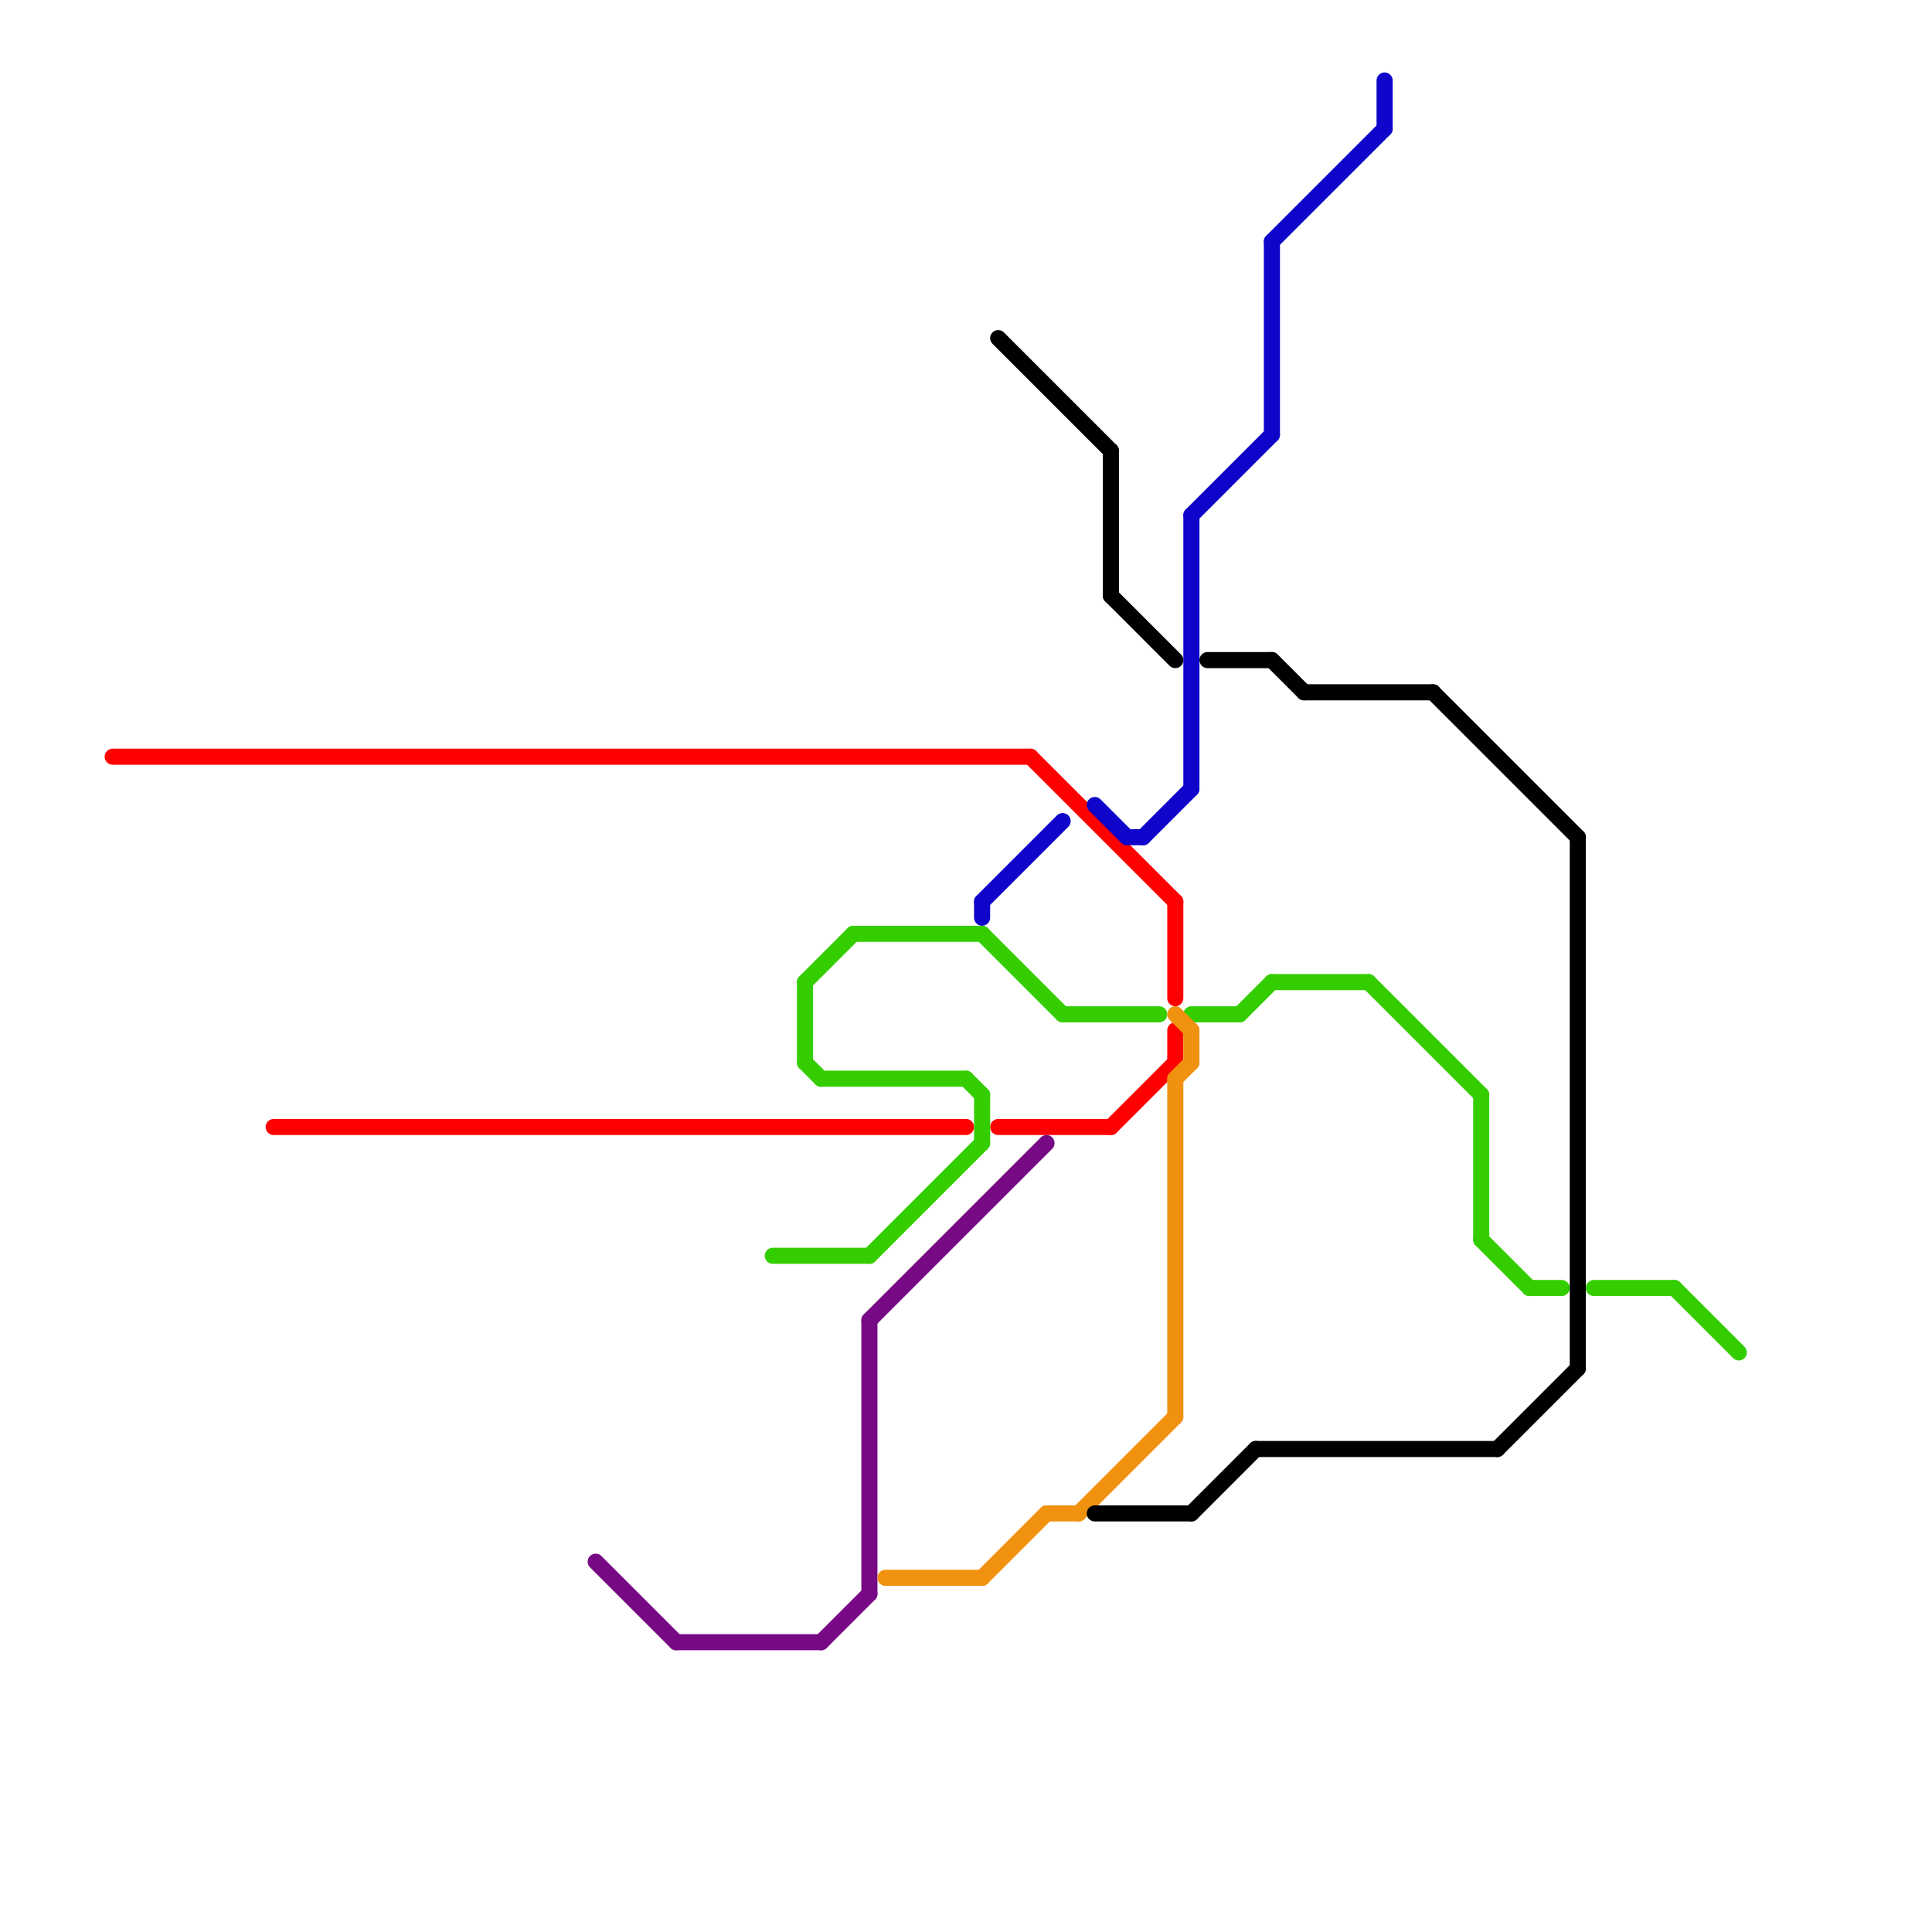 
<svg version="1.1" xmlns="http://www.w3.org/2000/svg" viewBox="0 0 120 120">
<style>text { font: 1px Helvetica; font-weight: 600; white-space: pre; dominant-baseline: central; } line { stroke-width: 1; fill: none; stroke-linecap: round; stroke-linejoin: round; } .c0 { stroke: #ff0000 } .c1 { stroke: #34ce00 } .c2 { stroke: #770984 } .c3 { stroke: #f0910f } .c4 { stroke: #0e04ca } .c5 { stroke: #000000 }</style><defs><g id="wm-xf"><circle r="1.2" fill="#000"/><circle r="0.9" fill="#fff"/><circle r="0.6" fill="#000"/><circle r="0.3" fill="#fff"/></g><g id="wm"><circle r="0.6" fill="#000"/><circle r="0.3" fill="#fff"/></g></defs><line class="c0" x1="62" y1="70" x2="69" y2="70"/><line class="c0" x1="73" y1="56" x2="73" y2="62"/><line class="c0" x1="17" y1="70" x2="60" y2="70"/><line class="c0" x1="7" y1="47" x2="64" y2="47"/><line class="c0" x1="64" y1="47" x2="73" y2="56"/><line class="c0" x1="69" y1="70" x2="73" y2="66"/><line class="c0" x1="73" y1="64" x2="73" y2="66"/><line class="c1" x1="99" y1="80" x2="104" y2="80"/><line class="c1" x1="50" y1="66" x2="51" y2="67"/><line class="c1" x1="54" y1="78" x2="61" y2="71"/><line class="c1" x1="77" y1="63" x2="79" y2="61"/><line class="c1" x1="53" y1="58" x2="61" y2="58"/><line class="c1" x1="104" y1="80" x2="108" y2="84"/><line class="c1" x1="79" y1="61" x2="85" y2="61"/><line class="c1" x1="51" y1="67" x2="60" y2="67"/><line class="c1" x1="95" y1="80" x2="97" y2="80"/><line class="c1" x1="50" y1="61" x2="50" y2="66"/><line class="c1" x1="85" y1="61" x2="92" y2="68"/><line class="c1" x1="92" y1="68" x2="92" y2="77"/><line class="c1" x1="92" y1="77" x2="95" y2="80"/><line class="c1" x1="61" y1="58" x2="66" y2="63"/><line class="c1" x1="48" y1="78" x2="54" y2="78"/><line class="c1" x1="61" y1="68" x2="61" y2="71"/><line class="c1" x1="60" y1="67" x2="61" y2="68"/><line class="c1" x1="66" y1="63" x2="72" y2="63"/><line class="c1" x1="50" y1="61" x2="53" y2="58"/><line class="c1" x1="74" y1="63" x2="77" y2="63"/><line class="c2" x1="42" y1="102" x2="51" y2="102"/><line class="c2" x1="37" y1="97" x2="42" y2="102"/><line class="c2" x1="51" y1="102" x2="54" y2="99"/><line class="c2" x1="54" y1="82" x2="65" y2="71"/><line class="c2" x1="54" y1="82" x2="54" y2="99"/><line class="c3" x1="55" y1="98" x2="61" y2="98"/><line class="c3" x1="73" y1="67" x2="73" y2="88"/><line class="c3" x1="67" y1="94" x2="73" y2="88"/><line class="c3" x1="65" y1="94" x2="67" y2="94"/><line class="c3" x1="73" y1="63" x2="74" y2="64"/><line class="c3" x1="73" y1="67" x2="74" y2="66"/><line class="c3" x1="61" y1="98" x2="65" y2="94"/><line class="c3" x1="74" y1="64" x2="74" y2="66"/><line class="c4" x1="74" y1="32" x2="79" y2="27"/><line class="c4" x1="74" y1="32" x2="74" y2="49"/><line class="c4" x1="61" y1="56" x2="66" y2="51"/><line class="c4" x1="61" y1="56" x2="61" y2="57"/><line class="c4" x1="71" y1="52" x2="74" y2="49"/><line class="c4" x1="79" y1="15" x2="79" y2="27"/><line class="c4" x1="79" y1="15" x2="86" y2="8"/><line class="c4" x1="70" y1="52" x2="71" y2="52"/><line class="c4" x1="86" y1="5" x2="86" y2="8"/><line class="c4" x1="68" y1="50" x2="70" y2="52"/><line class="c5" x1="75" y1="41" x2="79" y2="41"/><line class="c5" x1="69" y1="37" x2="73" y2="41"/><line class="c5" x1="89" y1="43" x2="98" y2="52"/><line class="c5" x1="78" y1="90" x2="93" y2="90"/><line class="c5" x1="81" y1="43" x2="89" y2="43"/><line class="c5" x1="79" y1="41" x2="81" y2="43"/><line class="c5" x1="98" y1="52" x2="98" y2="85"/><line class="c5" x1="62" y1="21" x2="69" y2="28"/><line class="c5" x1="68" y1="94" x2="74" y2="94"/><line class="c5" x1="69" y1="28" x2="69" y2="37"/><line class="c5" x1="74" y1="94" x2="78" y2="90"/><line class="c5" x1="93" y1="90" x2="98" y2="85"/>
</svg>
